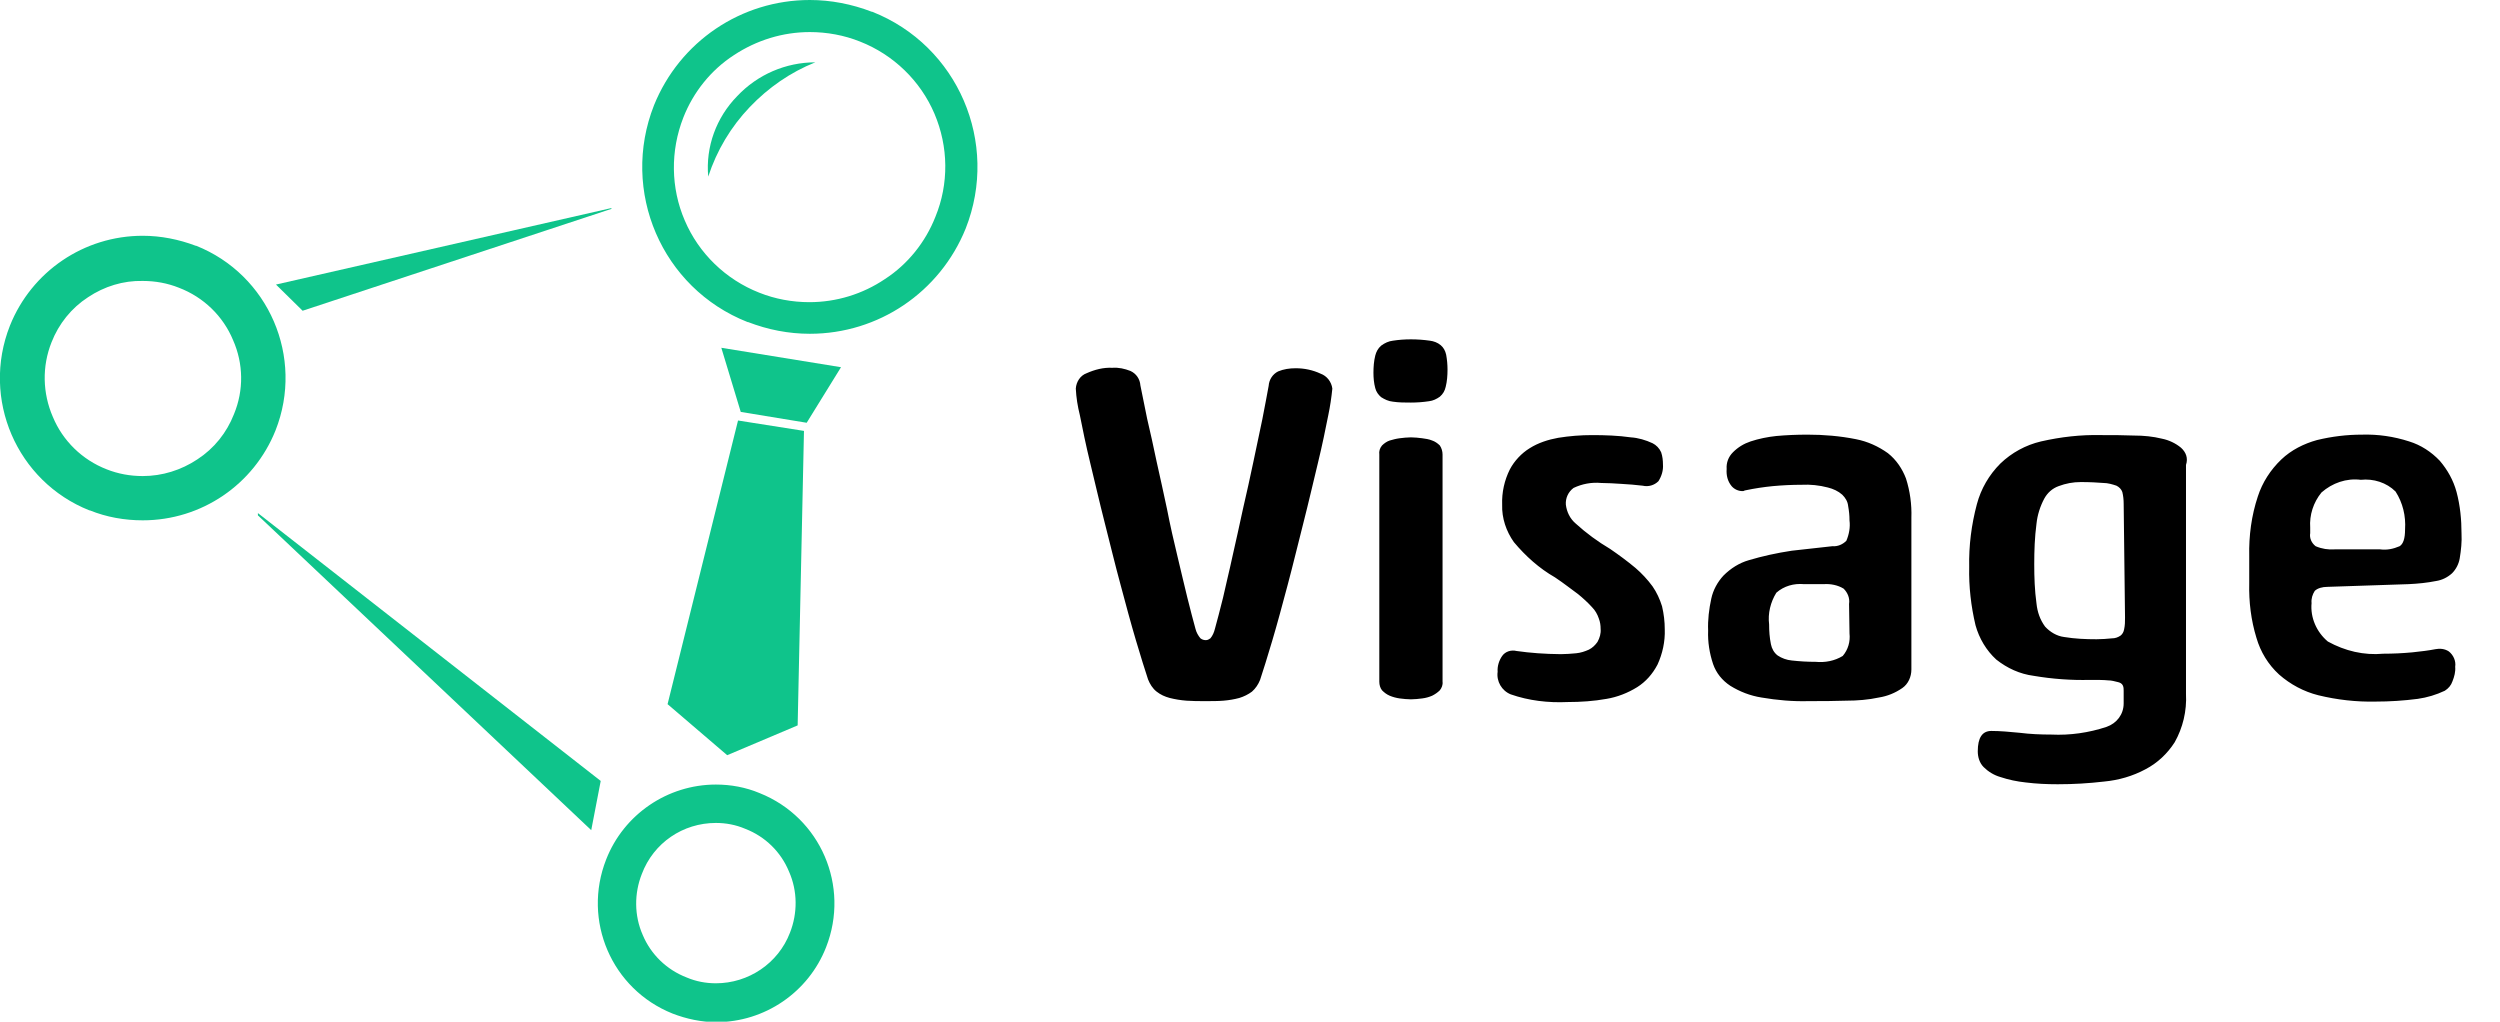<?xml version="1.0" encoding="utf-8"?>
<!-- Generator: Adobe Illustrator 23.0.3, SVG Export Plug-In . SVG Version: 6.00 Build 0)  -->
<svg version="1.1" id="Layer_1" xmlns="http://www.w3.org/2000/svg" xmlns:xlink="http://www.w3.org/1999/xlink" x="0px" y="0px"
	 viewBox="0 0 55.35 22.62" style="enable-background:new 0 0 55.35 22.62;" xml:space="preserve">
<style type="text/css">
	.st0{fill-rule:evenodd;clip-rule:evenodd;fill:#0FC48B;}
	.st1{fill:#0FC48B;}
	.st2{fill-rule:evenodd;clip-rule:evenodd;}
</style>
<g id="Group_1" transform="translate(0)">
	<path id="Path_1" class="st0" d="M5.71,11.36v0.05l7.38,6.97l0.21-1.09L5.71,11.36z M13.52,4.61L6.11,6.3l0.59,0.58l6.85-2.26
		L13.52,4.61L13.52,4.61z"/>
	<path id="Path_2" class="st1" d="M15.85,17.37c-1.07,0-2.04,0.66-2.43,1.66c-0.53,1.35,0.12,2.87,1.47,3.41
		c0.31,0.12,0.64,0.19,0.97,0.19c1.07,0,2.04-0.66,2.43-1.66c0.53-1.35-0.12-2.87-1.47-3.41C16.51,17.43,16.18,17.37,15.85,17.37
		 M15.85,18.22c0.22,0,0.44,0.04,0.65,0.13c0.44,0.17,0.79,0.51,0.97,0.95c0.19,0.43,0.19,0.92,0.02,1.35
		c-0.26,0.68-0.92,1.12-1.64,1.12c-0.22,0-0.44-0.04-0.65-0.13c-0.44-0.17-0.79-0.51-0.97-0.94c-0.19-0.43-0.19-0.92-0.02-1.35
		C14.47,18.66,15.12,18.22,15.85,18.22 M17.93,0c-1.52,0-2.88,0.92-3.45,2.33c-0.75,1.9,0.17,4.05,2.07,4.8c0,0,0,0,0.01,0
		c0.44,0.17,0.9,0.26,1.37,0.26c1.52,0,2.88-0.92,3.45-2.33c0.75-1.9-0.17-4.05-2.07-4.8c0,0,0,0-0.01,0C18.86,0.09,18.39,0,17.93,0
		 M17.93,0.71c0.38,0,0.76,0.07,1.11,0.21c0.74,0.29,1.34,0.87,1.65,1.6C21,3.25,21.01,4.07,20.71,4.8
		c-0.22,0.56-0.61,1.05-1.12,1.38c-0.49,0.33-1.07,0.51-1.67,0.51c-0.38,0-0.76-0.07-1.11-0.21c-0.74-0.29-1.34-0.87-1.65-1.6
		c-0.31-0.72-0.32-1.54-0.03-2.28c0.22-0.56,0.61-1.05,1.12-1.38C16.75,0.89,17.33,0.71,17.93,0.71 M3.16,5.22
		c-1.3,0-2.46,0.79-2.94,1.99c-0.64,1.62,0.15,3.45,1.76,4.09c0,0,0,0,0.01,0c0.37,0.15,0.77,0.22,1.17,0.22
		c1.3,0,2.46-0.79,2.94-1.99c0.64-1.62-0.15-3.45-1.76-4.09c0,0-0.01,0-0.01,0C3.96,5.3,3.56,5.22,3.16,5.22 M3.16,6.22
		c0.28,0,0.55,0.05,0.8,0.15C4.51,6.58,4.94,7,5.16,7.53C5.39,8.05,5.4,8.64,5.18,9.17c-0.16,0.41-0.44,0.76-0.81,1
		c-0.36,0.24-0.78,0.37-1.21,0.37c-0.28,0-0.55-0.05-0.8-0.15c-0.54-0.21-0.97-0.63-1.19-1.16C0.94,8.7,0.93,8.11,1.14,7.58
		c0.16-0.41,0.44-0.76,0.81-1C2.31,6.34,2.73,6.21,3.16,6.22"/>
	<path id="Path_3" class="st0" d="M16.34,9.31l-1.56,6.28l1.32,1.13l1.56-0.66l0.14-6.52L16.34,9.31L16.34,9.31z M15.97,7.7
		l0.43,1.42l1.46,0.24l0.76-1.23L15.97,7.7z M16.32,2.13c-0.46,0.47-0.7,1.12-0.64,1.78c0.19-0.58,0.5-1.1,0.92-1.54
		c0.41-0.43,0.9-0.77,1.45-0.99C17.4,1.38,16.77,1.65,16.32,2.13"/>
</g>
<g id="Group_2" transform="translate(73.718 23.243)">
	<path id="Path_4" class="st2" d="M-22.57-11.44v-0.12c-0.02-0.28,0.07-0.56,0.25-0.78c0.24-0.21,0.55-0.32,0.87-0.28
		c0.28-0.03,0.57,0.06,0.77,0.26c0.16,0.25,0.23,0.54,0.21,0.84c0,0.2-0.04,0.32-0.12,0.37c-0.14,0.06-0.28,0.09-0.43,0.07h-1.01
		c-0.14,0.01-0.28-0.01-0.42-0.07C-22.54-11.22-22.59-11.33-22.57-11.44 M-22.19-10.25l1.8-0.06c0.21-0.01,0.41-0.03,0.61-0.07
		c0.13-0.02,0.25-0.08,0.35-0.17c0.09-0.09,0.15-0.21,0.17-0.33c0.03-0.18,0.05-0.37,0.04-0.55c0-0.31-0.03-0.62-0.11-0.92
		c-0.07-0.26-0.2-0.49-0.37-0.69c-0.19-0.2-0.42-0.35-0.68-0.43c-0.34-0.11-0.69-0.16-1.04-0.15c-0.34,0-0.67,0.04-1,0.12
		c-0.29,0.08-0.57,0.22-0.79,0.43c-0.24,0.23-0.42,0.51-0.52,0.82c-0.14,0.42-0.2,0.87-0.19,1.32v0.6
		c-0.01,0.41,0.04,0.82,0.16,1.21c0.09,0.31,0.26,0.59,0.5,0.81c0.25,0.22,0.55,0.38,0.87,0.46c0.41,0.1,0.84,0.15,1.27,0.14
		c0.31,0,0.62-0.02,0.93-0.06c0.21-0.03,0.41-0.09,0.6-0.18c0.08-0.05,0.14-0.12,0.17-0.21c0.04-0.1,0.07-0.21,0.06-0.32
		c0.02-0.13-0.04-0.26-0.14-0.34c-0.09-0.06-0.2-0.07-0.3-0.05c-0.15,0.03-0.32,0.05-0.51,0.07c-0.21,0.02-0.43,0.03-0.64,0.03
		c-0.43,0.04-0.85-0.06-1.23-0.27c-0.25-0.21-0.39-0.53-0.36-0.85c-0.01-0.1,0.02-0.19,0.07-0.27
		C-22.41-10.22-22.3-10.25-22.19-10.25 M-26.67-9.57c0,0.09,0,0.17-0.02,0.26c-0.01,0.06-0.04,0.11-0.08,0.14
		c-0.06,0.04-0.12,0.06-0.19,0.06c-0.11,0.01-0.22,0.02-0.34,0.02c-0.24,0-0.48-0.01-0.72-0.05c-0.16-0.02-0.31-0.11-0.42-0.23
		c-0.11-0.15-0.17-0.32-0.19-0.51c-0.04-0.29-0.05-0.58-0.05-0.87c0-0.3,0.01-0.6,0.05-0.9c0.02-0.19,0.08-0.38,0.17-0.55
		c0.07-0.13,0.18-0.23,0.32-0.28c0.16-0.06,0.32-0.09,0.49-0.09c0.21,0,0.37,0.01,0.5,0.02c0.1,0,0.2,0.03,0.29,0.06
		c0.06,0.03,0.11,0.08,0.13,0.14c0.02,0.08,0.03,0.17,0.03,0.26L-26.67-9.57L-26.67-9.57z M-25.43-13.33
		c-0.12-0.1-0.27-0.17-0.42-0.2c-0.2-0.05-0.41-0.07-0.62-0.07c-0.23-0.01-0.48-0.01-0.74-0.01c-0.44-0.01-0.88,0.04-1.32,0.14
		c-0.34,0.08-0.65,0.25-0.9,0.49c-0.25,0.25-0.43,0.56-0.52,0.9c-0.12,0.45-0.18,0.92-0.17,1.39c-0.01,0.43,0.04,0.87,0.14,1.29
		c0.08,0.29,0.24,0.56,0.46,0.76c0.24,0.19,0.52,0.32,0.83,0.36c0.41,0.07,0.83,0.1,1.24,0.09c0.17,0,0.31,0,0.4,0.01
		c0.08,0,0.15,0.02,0.23,0.04c0.04,0.01,0.08,0.03,0.1,0.07c0.02,0.04,0.02,0.08,0.02,0.12v0.28c0,0.24-0.15,0.44-0.38,0.52
		c-0.39,0.13-0.81,0.19-1.22,0.17c-0.24,0-0.47-0.01-0.71-0.04c-0.21-0.02-0.42-0.04-0.62-0.04c-0.2,0-0.3,0.15-0.3,0.45
		c0,0.13,0.04,0.26,0.13,0.35c0.1,0.1,0.23,0.18,0.37,0.22c0.18,0.06,0.37,0.1,0.56,0.12c0.24,0.03,0.47,0.04,0.71,0.04
		c0.35,0,0.69-0.02,1.03-0.06c0.32-0.03,0.63-0.12,0.91-0.27c0.27-0.14,0.49-0.35,0.65-0.6c0.18-0.32,0.27-0.69,0.25-1.07v-5.07
		C-25.27-13.1-25.32-13.23-25.43-13.33 M-32.77-9.22c0.02,0.18-0.03,0.36-0.15,0.5c-0.18,0.11-0.39,0.15-0.6,0.13
		c-0.18,0-0.35-0.01-0.53-0.03c-0.11-0.01-0.22-0.05-0.31-0.11c-0.08-0.06-0.13-0.15-0.15-0.25c-0.03-0.15-0.04-0.29-0.04-0.44
		c-0.03-0.24,0.03-0.49,0.16-0.7c0.17-0.15,0.39-0.21,0.61-0.19h0.44c0.15-0.01,0.31,0.02,0.44,0.1c0.09,0.09,0.14,0.21,0.12,0.34
		L-32.77-9.22L-32.77-9.22z M-31.92-13.21c-0.21-0.15-0.45-0.26-0.71-0.31c-0.35-0.07-0.71-0.1-1.07-0.1
		c-0.24,0-0.47,0.01-0.69,0.03c-0.19,0.02-0.39,0.06-0.57,0.12c-0.15,0.05-0.28,0.13-0.39,0.24c-0.1,0.1-0.15,0.23-0.14,0.37
		c-0.01,0.14,0.02,0.27,0.11,0.38c0.06,0.07,0.15,0.11,0.24,0.11c0.01,0,0.03,0,0.04-0.01c0.01,0,0.02-0.01,0.04-0.01
		c0.19-0.04,0.39-0.07,0.59-0.09c0.22-0.02,0.43-0.03,0.64-0.03c0.19-0.01,0.39,0.01,0.58,0.06c0.12,0.03,0.23,0.08,0.32,0.16
		c0.07,0.07,0.12,0.15,0.13,0.25c0.02,0.11,0.03,0.21,0.03,0.32c0.02,0.15-0.01,0.31-0.07,0.45c-0.08,0.08-0.19,0.13-0.31,0.12
		l-0.9,0.1C-34.38-11-34.7-10.93-35-10.84c-0.21,0.06-0.4,0.18-0.56,0.34c-0.13,0.14-0.23,0.32-0.27,0.51
		c-0.05,0.23-0.08,0.47-0.07,0.71c-0.01,0.25,0.03,0.5,0.11,0.74c0.07,0.2,0.2,0.36,0.38,0.48c0.21,0.13,0.44,0.22,0.69,0.26
		c0.35,0.06,0.7,0.09,1.05,0.08c0.28,0,0.56,0,0.83-0.01c0.24,0,0.49-0.02,0.72-0.07c0.19-0.03,0.36-0.1,0.52-0.21
		c0.13-0.09,0.2-0.25,0.2-0.41v-3.36c0.01-0.29-0.03-0.59-0.12-0.87C-31.6-12.86-31.73-13.06-31.92-13.21 M-37.13-10.26
		c-0.11-0.15-0.24-0.29-0.38-0.41c-0.18-0.15-0.37-0.29-0.56-0.42c-0.27-0.16-0.53-0.35-0.76-0.56c-0.13-0.11-0.2-0.26-0.22-0.42
		c-0.01-0.14,0.05-0.28,0.17-0.37c0.19-0.09,0.4-0.13,0.61-0.11c0.14,0,0.29,0.01,0.45,0.02c0.16,0.01,0.31,0.02,0.47,0.04
		c0.13,0.03,0.26-0.01,0.35-0.1c0.07-0.11,0.11-0.24,0.1-0.37c0-0.09-0.01-0.18-0.04-0.27c-0.04-0.09-0.11-0.16-0.19-0.2
		c-0.15-0.07-0.32-0.12-0.48-0.13c-0.28-0.04-0.57-0.05-0.86-0.05c-0.25,0-0.5,0.02-0.75,0.06c-0.22,0.04-0.44,0.11-0.63,0.23
		c-0.18,0.11-0.34,0.28-0.44,0.47c-0.12,0.24-0.18,0.51-0.17,0.78c-0.01,0.3,0.09,0.59,0.26,0.83c0.26,0.31,0.56,0.58,0.91,0.78
		c0.21,0.14,0.37,0.27,0.51,0.37c0.11,0.09,0.22,0.19,0.31,0.29c0.07,0.07,0.12,0.16,0.15,0.25c0.03,0.08,0.04,0.15,0.04,0.23
		c0.01,0.1-0.02,0.2-0.07,0.29c-0.05,0.07-0.11,0.13-0.19,0.17c-0.09,0.04-0.18,0.07-0.28,0.08c-0.11,0.01-0.23,0.02-0.34,0.02
		c-0.18,0-0.35-0.01-0.51-0.02c-0.16-0.01-0.32-0.03-0.47-0.05c-0.12-0.03-0.25,0.01-0.32,0.11c-0.07,0.1-0.11,0.23-0.1,0.35
		c-0.03,0.21,0.09,0.42,0.29,0.5c0.4,0.14,0.83,0.19,1.26,0.17c0.29,0,0.58-0.02,0.86-0.07c0.24-0.04,0.47-0.13,0.68-0.26
		c0.19-0.12,0.34-0.29,0.45-0.5c0.11-0.24,0.17-0.51,0.16-0.78c0-0.17-0.02-0.34-0.06-0.51C-36.97-9.98-37.04-10.13-37.13-10.26
		 M-42.01-13.49c-0.07-0.03-0.15-0.04-0.22-0.05c-0.08-0.01-0.17-0.02-0.25-0.02c-0.08,0-0.17,0.01-0.25,0.02
		c-0.08,0.01-0.15,0.03-0.22,0.05c-0.06,0.02-0.12,0.06-0.17,0.11c-0.05,0.06-0.07,0.13-0.06,0.2v5.03c0,0.07,0.02,0.14,0.06,0.19
		c0.05,0.05,0.1,0.09,0.17,0.12c0.07,0.03,0.15,0.05,0.22,0.06c0.08,0.01,0.17,0.02,0.25,0.02c0.08,0,0.17-0.01,0.25-0.02
		c0.08-0.01,0.15-0.03,0.22-0.06c0.06-0.03,0.12-0.07,0.17-0.12c0.04-0.05,0.07-0.12,0.06-0.19v-5.03c0-0.07-0.02-0.14-0.06-0.2
		C-41.89-13.43-41.95-13.47-42.01-13.49 M-41.82-15.6c-0.07-0.06-0.16-0.09-0.24-0.1c-0.14-0.02-0.28-0.03-0.42-0.03
		c-0.14,0-0.27,0.01-0.4,0.03c-0.09,0.01-0.18,0.05-0.26,0.11c-0.07,0.06-0.11,0.14-0.13,0.22c-0.03,0.12-0.04,0.25-0.04,0.38
		c0,0.11,0.01,0.23,0.04,0.34c0.02,0.08,0.07,0.15,0.13,0.2c0.08,0.05,0.16,0.09,0.26,0.1c0.13,0.02,0.27,0.02,0.4,0.02
		c0.13,0,0.27-0.01,0.4-0.03c0.09-0.01,0.17-0.05,0.24-0.1c0.07-0.06,0.11-0.13,0.13-0.22c0.03-0.12,0.04-0.25,0.04-0.38
		c0-0.11-0.01-0.22-0.03-0.33C-41.72-15.48-41.76-15.55-41.82-15.6 M-44.48-14.97c-0.17-0.08-0.36-0.12-0.55-0.12
		c-0.14,0-0.27,0.02-0.39,0.07c-0.12,0.06-0.2,0.18-0.21,0.32c-0.04,0.2-0.08,0.45-0.14,0.74c-0.06,0.29-0.13,0.61-0.2,0.95
		c-0.07,0.34-0.15,0.69-0.23,1.04c-0.08,0.36-0.15,0.7-0.23,1.04c-0.07,0.33-0.15,0.64-0.21,0.92c-0.07,0.28-0.13,0.51-0.18,0.69
		c-0.02,0.08-0.05,0.15-0.1,0.21c-0.03,0.02-0.06,0.04-0.1,0.04c-0.04,0-0.08-0.01-0.12-0.04c-0.05-0.06-0.09-0.13-0.11-0.21
		c-0.05-0.18-0.11-0.41-0.18-0.69s-0.14-0.59-0.22-0.92c-0.08-0.33-0.16-0.68-0.23-1.04c-0.08-0.36-0.15-0.71-0.23-1.05
		c-0.07-0.34-0.14-0.65-0.21-0.95c-0.06-0.29-0.11-0.54-0.15-0.74c-0.01-0.14-0.09-0.26-0.22-0.32c-0.13-0.05-0.26-0.08-0.4-0.07
		c-0.2-0.01-0.39,0.04-0.57,0.12c-0.14,0.05-0.23,0.19-0.24,0.34c0.01,0.2,0.04,0.39,0.09,0.59c0.06,0.3,0.13,0.65,0.23,1.06
		s0.2,0.85,0.32,1.32c0.12,0.47,0.23,0.93,0.35,1.37c0.12,0.45,0.23,0.86,0.34,1.23c0.11,0.37,0.2,0.66,0.27,0.87
		c0.04,0.1,0.1,0.2,0.19,0.27c0.09,0.07,0.18,0.11,0.29,0.14c0.12,0.03,0.24,0.05,0.37,0.06c0.13,0.01,0.27,0.01,0.42,0.01
		c0.14,0,0.28,0,0.4-0.01c0.12-0.01,0.24-0.03,0.35-0.06c0.1-0.03,0.2-0.08,0.28-0.14c0.08-0.07,0.14-0.16,0.18-0.26
		c0.07-0.21,0.16-0.5,0.27-0.87c0.11-0.37,0.22-0.78,0.34-1.23c0.12-0.45,0.23-0.91,0.35-1.38c0.12-0.47,0.22-0.91,0.32-1.32
		c0.1-0.41,0.17-0.76,0.23-1.06c0.04-0.19,0.07-0.39,0.09-0.59C-44.24-14.79-44.34-14.92-44.48-14.97"/>
</g>
</svg>
